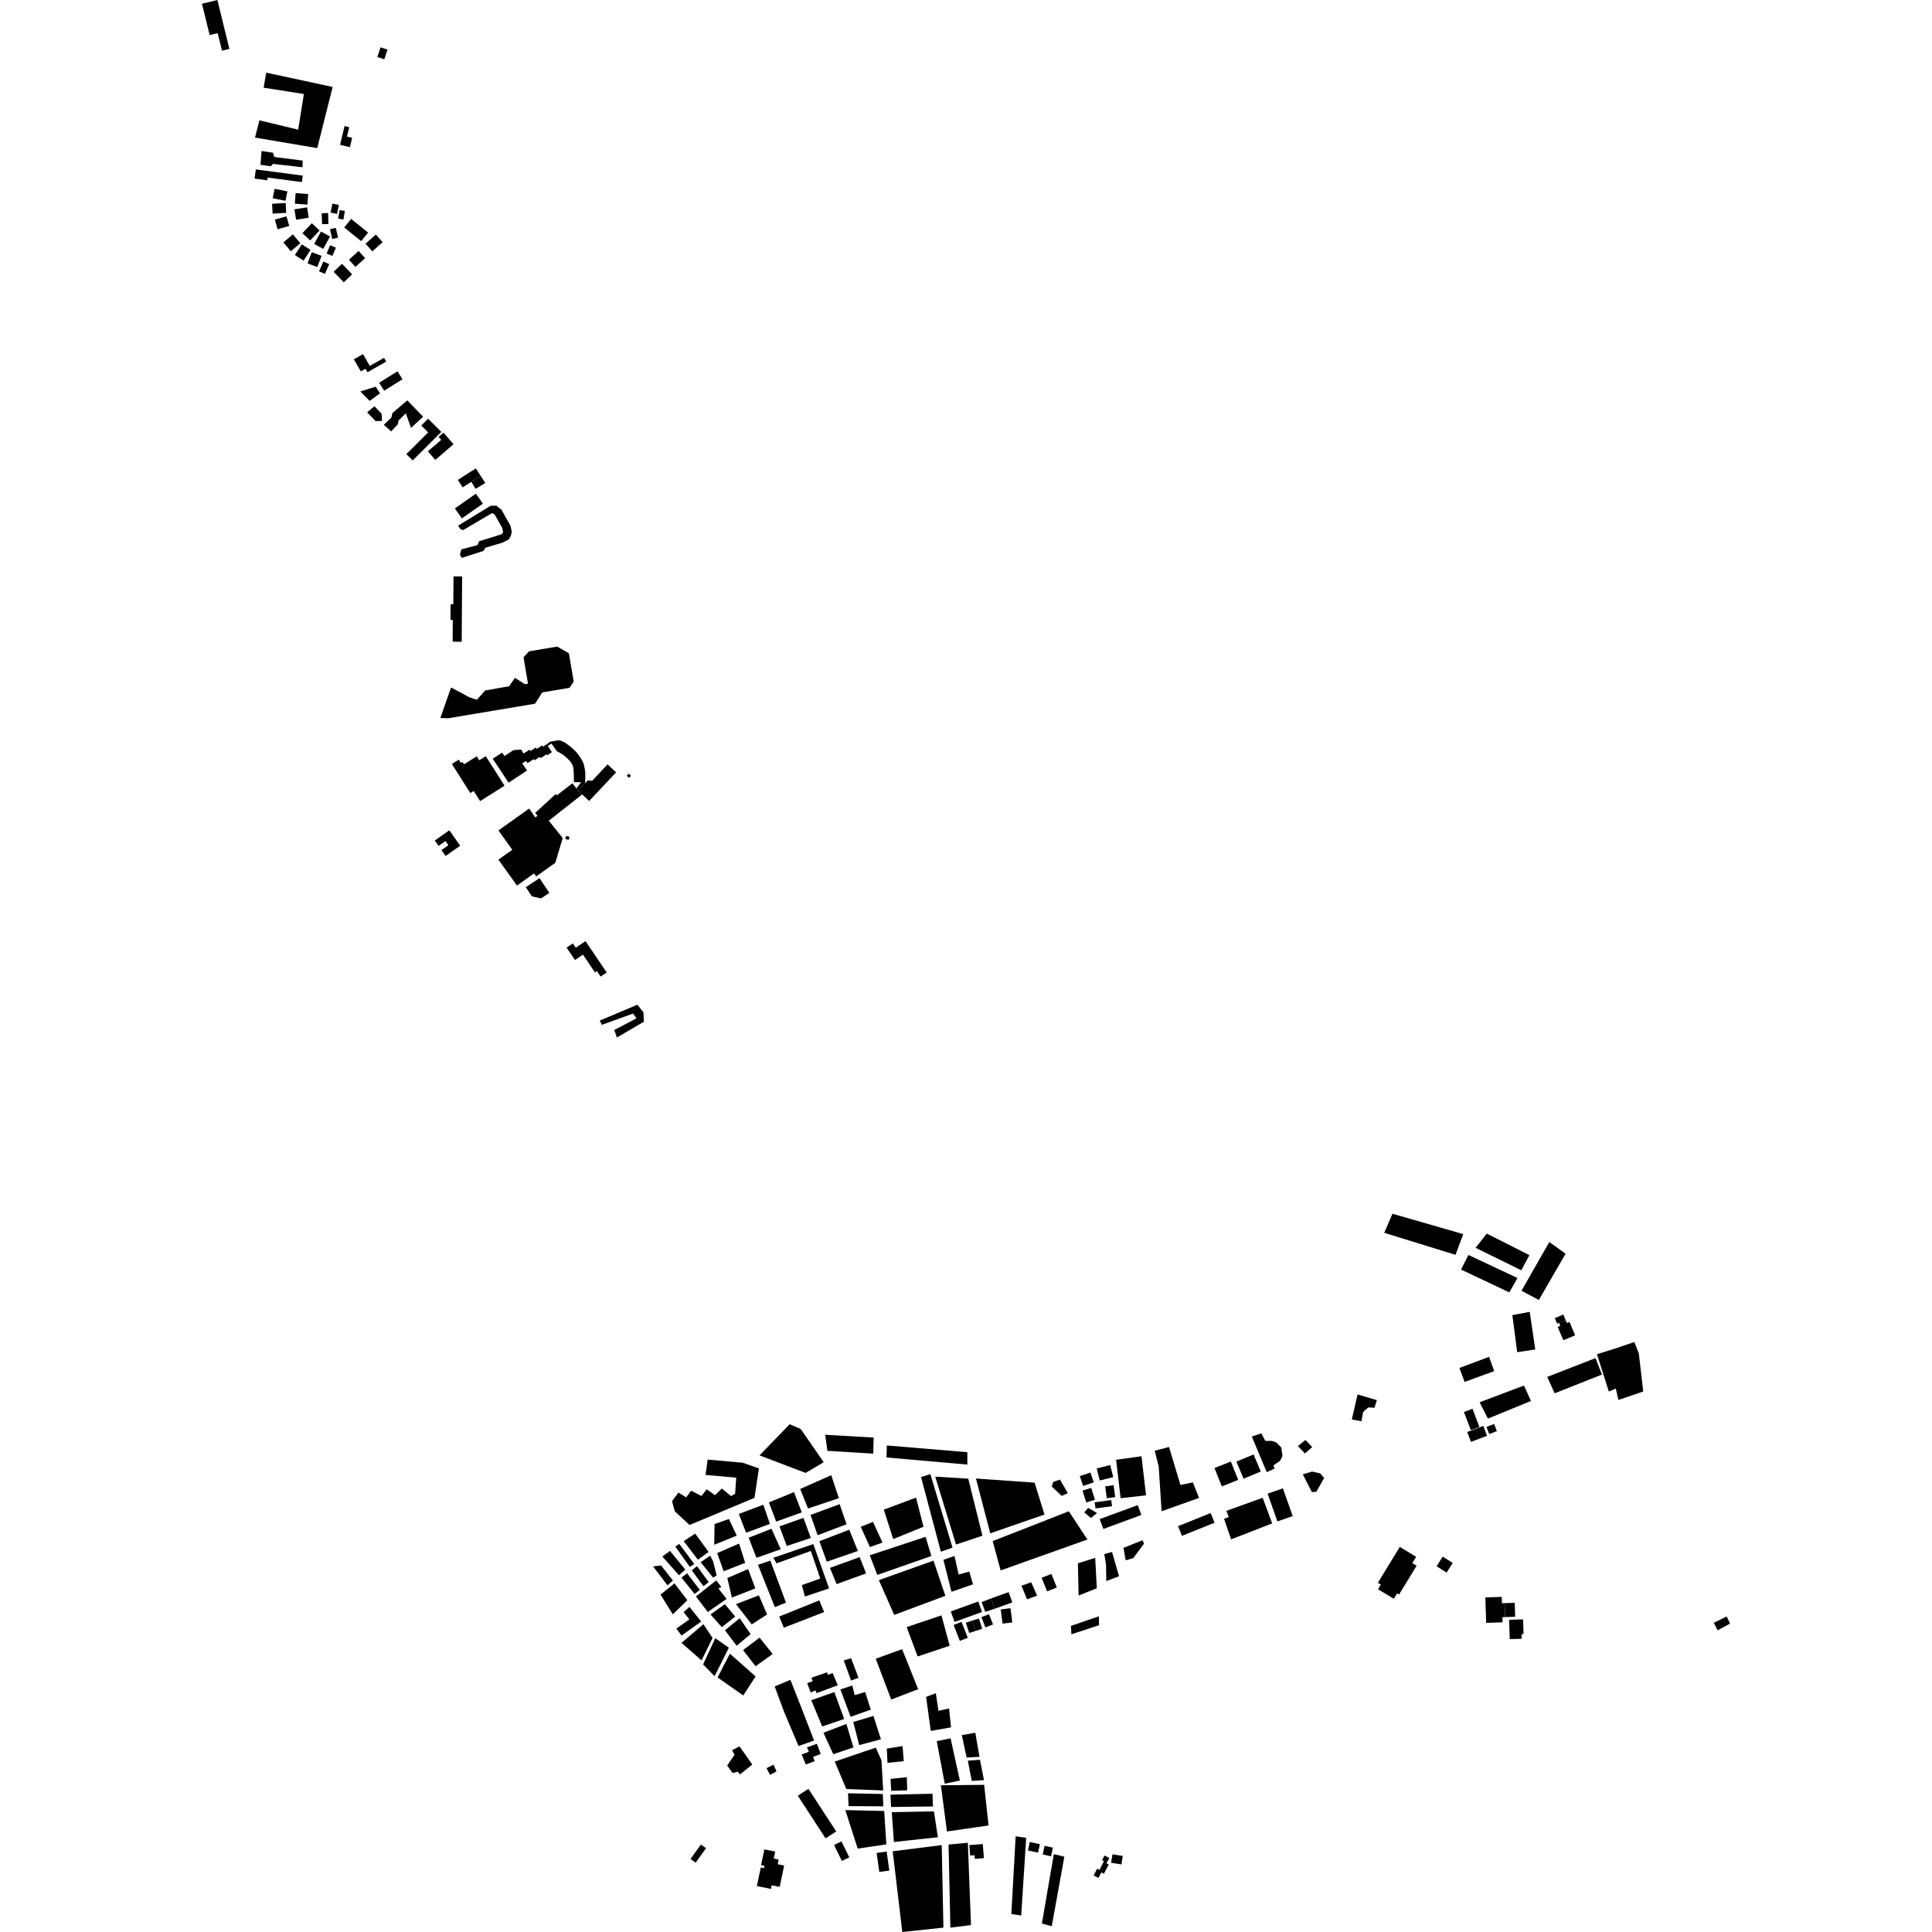 <?xml version="1.0" encoding="utf-8" standalone="no"?>
<!DOCTYPE svg PUBLIC "-//W3C//DTD SVG 1.1//EN"
  "http://www.w3.org/Graphics/SVG/1.1/DTD/svg11.dtd">
<!-- Created with matplotlib (https://matplotlib.org/) -->
<svg height="288pt" version="1.1" viewBox="0 0 288 288" width="288pt" xmlns="http://www.w3.org/2000/svg" xmlns:xlink="http://www.w3.org/1999/xlink">
 <defs>
  <style type="text/css">
*{stroke-linecap:butt;stroke-linejoin:round;}
  </style>
 </defs>
 <g id="figure_1">
  <g id="patch_1">
   <path d="M 0 288 
L 288 288 
L 288 0 
L 0 0 
z
" style="fill:none;opacity:0;"/>
  </g>
  <g id="axes_1">
   <g id="PatchCollection_1">
    <path clip-path="url(#p014ef1fa54)" d="M 116.157 240.976 
L 122.131 238.569 
L 122.85 240.304 
L 119.417 241.64 
L 116.843 242.64 
L 116.157 240.976 
"/>
    <path clip-path="url(#p014ef1fa54)" d="M 130.545 247.263 
L 132.854 253.348 
L 136.869 251.803 
L 134.479 245.84 
L 130.545 247.263 
"/>
    <path clip-path="url(#p014ef1fa54)" d="M 182.815 225.214 
L 188.228 223.273 
L 189.641 227.089 
L 183.52 229.468 
L 182.464 226.402 
L 183.172 226.143 
L 182.815 225.214 
"/>
    <path clip-path="url(#p014ef1fa54)" d="M 166.377 217.607 
L 167.05 223.336 
L 170.836 222.906 
L 170.162 217.08 
L 166.377 217.607 
"/>
    <path clip-path="url(#p014ef1fa54)" d="M 112.63 248.384 
L 115.179 246.559 
L 113.527 244.496 
L 113.226 244.122 
L 112.869 244.393 
L 111.195 245.651 
L 110.766 245.974 
L 111.031 246.318 
L 112.63 248.384 
"/>
    <path clip-path="url(#p014ef1fa54)" d="M 217.55 203.919 
L 218.329 206.002 
L 222.735 204.388 
L 221.973 202.265 
L 217.55 203.919 
"/>
    <path clip-path="url(#p014ef1fa54)" d="M 120.849 252.306 
L 121.57 251.981 
L 121.719 252.391 
L 124.888 251.221 
L 124.117 249.387 
L 123.409 249.682 
L 123.305 249.287 
L 120.946 250.101 
L 121.154 250.614 
L 120.328 250.896 
L 120.849 252.306 
"/>
    <path clip-path="url(#p014ef1fa54)" d="M 100.593 225.293 
L 102.79 227.327 
L 112.47 223.282 
L 113.134 218.895 
L 110.714 218.045 
L 105.491 217.578 
L 105.173 219.867 
L 109.746 220.275 
L 109.586 222.664 
L 108.971 223.023 
L 107.611 221.888 
L 106.591 222.88 
L 105.342 222.01 
L 104.567 223.005 
L 103.038 222.22 
L 102.282 223.208 
L 101.136 222.498 
L 100.174 223.78 
L 100.593 225.293 
"/>
    <path clip-path="url(#p014ef1fa54)" d="M 124.708 236.141 
L 123.718 233.72 
L 128.145 232.121 
L 129.108 234.543 
L 124.708 236.141 
"/>
    <path clip-path="url(#p014ef1fa54)" d="M 120.936 253.447 
L 124.373 252.235 
L 125.839 256.249 
L 122.565 257.36 
L 120.936 253.447 
"/>
    <path clip-path="url(#p014ef1fa54)" d="M 107.603 242.563 
L 105.917 240.663 
L 108.058 239.128 
L 109.598 240.971 
L 107.603 242.563 
"/>
    <path clip-path="url(#p014ef1fa54)" d="M 123.251 232.798 
L 127.882 231.199 
L 126.599 228.03 
L 122.142 229.744 
L 123.251 232.798 
"/>
    <path clip-path="url(#p014ef1fa54)" d="M 133.15 229.425 
L 137.665 227.595 
L 136.553 223.242 
L 131.748 225.044 
L 133.15 229.425 
"/>
    <path clip-path="url(#p014ef1fa54)" d="M 104.808 248.109 
L 106.622 244.21 
L 108.654 245.617 
L 106.522 249.864 
L 104.808 248.109 
"/>
    <path clip-path="url(#p014ef1fa54)" d="M 130.775 234.769 
L 138.836 231.949 
L 137.973 229.094 
L 129.651 231.843 
L 130.775 234.769 
"/>
    <path clip-path="url(#p014ef1fa54)" d="M 132.2 215.472 
L 132.148 217.261 
L 144.203 218.324 
L 144.198 216.477 
L 132.2 215.472 
"/>
    <path clip-path="url(#p014ef1fa54)" d="M 108.802 246.511 
L 107.744 248.553 
L 106.967 250.053 
L 110.792 252.738 
L 112.635 249.906 
L 108.802 246.511 
"/>
    <path clip-path="url(#p014ef1fa54)" d="M 106.907 231.515 
L 110.177 230.094 
L 111.083 232.975 
L 107.87 234.224 
L 106.907 231.515 
"/>
    <path clip-path="url(#p014ef1fa54)" d="M 104.581 247.517 
L 106.222 244.166 
L 104.856 242.122 
L 101.589 244.899 
L 104.581 247.517 
"/>
    <path clip-path="url(#p014ef1fa54)" d="M 141.729 240.217 
L 142.298 241.774 
L 146.392 240.291 
L 145.824 238.735 
L 141.729 240.217 
"/>
    <path clip-path="url(#p014ef1fa54)" d="M 116.19 227.538 
L 119.771 226.264 
L 120.866 229.259 
L 117.284 230.452 
L 116.19 227.538 
"/>
    <path clip-path="url(#p014ef1fa54)" d="M 118.355 222.426 
L 114.622 223.965 
L 115.703 226.819 
L 119.523 225.452 
L 118.355 222.426 
"/>
    <path clip-path="url(#p014ef1fa54)" d="M 109.71 239.124 
L 112.064 242.146 
L 114.349 240.669 
L 113.124 237.817 
L 109.71 239.124 
"/>
    <path clip-path="url(#p014ef1fa54)" d="M 115.478 251.398 
L 117.823 250.41 
L 119.349 254.28 
L 121.353 259.459 
L 119.038 260.275 
L 116.902 255.233 
L 115.478 251.398 
"/>
    <path clip-path="url(#p014ef1fa54)" d="M 101.586 235.165 
L 102.425 234.528 
L 104.314 237.003 
L 103.534 237.612 
L 101.586 235.165 
"/>
    <path clip-path="url(#p014ef1fa54)" d="M 122.751 258.298 
L 126.169 256.984 
L 127.224 260.489 
L 124.215 261.496 
L 122.751 258.298 
"/>
    <path clip-path="url(#p014ef1fa54)" d="M 136.791 246.927 
L 141.567 245.326 
L 140.338 240.801 
L 135.156 242.545 
L 136.791 246.927 
"/>
    <path clip-path="url(#p014ef1fa54)" d="M 110.136 225.679 
L 113.783 224.314 
L 114.776 227.168 
L 111.216 228.475 
L 110.136 225.679 
"/>
    <path clip-path="url(#p014ef1fa54)" d="M 97.351 233.503 
L 98.539 233.356 
L 100.312 235.602 
L 99.503 236.324 
L 97.351 233.503 
"/>
    <path clip-path="url(#p014ef1fa54)" d="M 99.866 231.188 
L 98.739 232.029 
L 101.209 234.82 
L 102.162 233.98 
L 99.866 231.188 
"/>
    <path clip-path="url(#p014ef1fa54)" d="M 120.827 225.824 
L 121.878 228.85 
L 126.191 227.222 
L 125.169 224.226 
L 120.827 225.824 
"/>
    <path clip-path="url(#p014ef1fa54)" d="M 129.677 230.618 
L 131.559 229.949 
L 130.13 226.865 
L 128.307 227.592 
L 129.677 230.618 
"/>
    <path clip-path="url(#p014ef1fa54)" d="M 137.298 220.183 
L 140.254 231.309 
L 141.99 230.7 
L 138.686 219.746 
L 137.298 220.183 
"/>
    <path clip-path="url(#p014ef1fa54)" d="M 125.775 247.519 
L 126.869 250.515 
L 127.974 250.104 
L 126.88 247.189 
L 125.775 247.519 
"/>
    <path clip-path="url(#p014ef1fa54)" d="M 108.068 243.023 
L 110.266 241.228 
L 111.894 243.589 
L 109.813 245.327 
L 108.068 243.023 
"/>
    <path clip-path="url(#p014ef1fa54)" d="M 112.761 232.218 
L 116.384 230.944 
L 115.003 227.888 
L 111.606 229.224 
L 112.761 232.218 
"/>
    <path clip-path="url(#p014ef1fa54)" d="M 103.118 234.093 
L 103.899 233.457 
L 105.644 235.846 
L 104.863 236.454 
L 103.118 234.093 
"/>
    <path clip-path="url(#p014ef1fa54)" d="M 127.193 256.695 
L 128.083 260.139 
L 131.318 259.274 
L 130.202 255.789 
L 127.193 256.695 
"/>
    <path clip-path="url(#p014ef1fa54)" d="M 112.989 233.259 
L 114.832 232.641 
L 117.164 238.898 
L 115.505 239.575 
L 112.989 233.259 
"/>
    <path clip-path="url(#p014ef1fa54)" d="M 133.298 240.733 
L 140.923 237.883 
L 139.155 232.641 
L 131.01 235.543 
L 133.298 240.733 
"/>
    <path clip-path="url(#p014ef1fa54)" d="M 123.336 216.275 
L 130.176 216.689 
L 130.227 214.294 
L 123.012 213.88 
L 123.336 216.275 
"/>
    <path clip-path="url(#p014ef1fa54)" d="M 106.47 230.276 
L 106.519 227.19 
L 108.66 226.434 
L 109.826 228.911 
L 106.47 230.276 
"/>
    <path clip-path="url(#p014ef1fa54)" d="M 100.545 236.032 
L 98.464 237.711 
L 100.297 240.65 
L 102.465 238.538 
L 100.545 236.032 
"/>
    <path clip-path="url(#p014ef1fa54)" d="M 101.92 229.74 
L 104.042 232.504 
L 105.632 231.346 
L 103.625 228.61 
L 101.92 229.74 
"/>
    <path clip-path="url(#p014ef1fa54)" d="M 120.449 224.872 
L 125.051 223.332 
L 123.911 219.901 
L 119.282 221.962 
L 120.449 224.872 
"/>
    <path clip-path="url(#p014ef1fa54)" d="M 108.423 235.234 
L 111.52 233.898 
L 112.6 236.779 
L 109.098 238.146 
L 108.423 235.234 
"/>
    <path clip-path="url(#p014ef1fa54)" d="M 142.511 230.237 
L 146.447 228.927 
L 144.338 220.423 
L 139.412 220.119 
L 142.511 230.237 
"/>
    <path clip-path="url(#p014ef1fa54)" d="M 100.676 230.552 
L 102.827 233.575 
L 103.493 233.141 
L 101.254 230.146 
L 100.676 230.552 
"/>
    <path clip-path="url(#p014ef1fa54)" d="M 104.449 232.878 
L 105.865 231.894 
L 106.302 232.757 
L 106.829 234.834 
L 106.309 235.181 
L 104.449 232.878 
"/>
    <path clip-path="url(#p014ef1fa54)" d="M 140.634 232.52 
L 141.834 237.287 
L 145.048 236.173 
L 144.491 234.27 
L 142.9 234.707 
L 142.284 231.939 
L 140.634 232.52 
"/>
    <path clip-path="url(#p014ef1fa54)" d="M 125.275 251.845 
L 127.055 251.248 
L 127.407 252.696 
L 128.963 252.223 
L 129.81 254.851 
L 126.802 255.921 
L 125.275 251.845 
"/>
    <path clip-path="url(#p014ef1fa54)" d="M 105.511 240.29 
L 108.316 238.348 
L 107.095 236.794 
L 107.529 236.562 
L 106.773 235.584 
L 103.738 237.986 
L 105.511 240.29 
"/>
    <path clip-path="url(#p014ef1fa54)" d="M 101.602 243.807 
L 104.523 241.723 
L 102.779 239.535 
L 101.912 240.316 
L 102.755 241.41 
L 100.817 242.771 
L 101.602 243.807 
"/>
    <path clip-path="url(#p014ef1fa54)" d="M 121.203 261.887 
L 122.346 261.47 
L 121.769 259.942 
L 120.295 260.476 
L 120.575 261.135 
L 119.499 261.539 
L 119.802 262.266 
L 120.117 263.026 
L 121.448 262.533 
L 121.203 261.887 
"/>
    <path clip-path="url(#p014ef1fa54)" d="M 115.281 232.212 
L 121.237 230.176 
L 123.59 236.779 
L 119.988 237.993 
L 119.533 236.281 
L 122.276 235.315 
L 120.871 231.197 
L 115.754 233.048 
L 115.281 232.212 
"/>
    <path clip-path="url(#p014ef1fa54)" d="M 133.253 274.584 
L 139.807 273.873 
L 139.222 270.02 
L 132.933 270.139 
L 133.253 274.584 
"/>
    <path clip-path="url(#p014ef1fa54)" d="M 126.498 269.238 
L 131.681 269.264 
L 131.594 267.43 
L 126.411 267.321 
L 126.498 269.238 
"/>
    <path clip-path="url(#p014ef1fa54)" d="M 124.656 273.015 
L 123.066 274.041 
L 118.926 267.687 
L 120.515 266.661 
L 124.656 273.015 
"/>
    <path clip-path="url(#p014ef1fa54)" d="M 127.855 275.568 
L 126.013 269.828 
L 131.805 269.958 
L 132.127 274.935 
L 127.855 275.568 
"/>
    <path clip-path="url(#p014ef1fa54)" d="M 132.742 267.528 
L 132.829 269.363 
L 139.077 269.285 
L 139.011 267.388 
L 132.742 267.528 
"/>
    <path clip-path="url(#p014ef1fa54)" d="M 113.221 216.952 
L 120.092 219.566 
L 122.792 217.966 
L 119.357 213.02 
L 117.717 212.31 
L 113.221 216.952 
"/>
    <path clip-path="url(#p014ef1fa54)" d="M 124.432 262.594 
L 126.163 266.689 
L 131.654 266.898 
L 131.396 262.412 
L 130.551 260.516 
L 124.432 262.594 
"/>
    <path clip-path="url(#p014ef1fa54)" d="M 140.258 266.13 
L 141.159 273.014 
L 147.362 272.117 
L 146.707 266.063 
L 140.258 266.13 
"/>
    <path clip-path="url(#p014ef1fa54)" d="M 130.679 276.215 
L 131.072 279.048 
L 132.566 278.842 
L 132.173 276.009 
L 130.679 276.215 
"/>
    <path clip-path="url(#p014ef1fa54)" d="M 141.398 274.963 
L 141.672 287.347 
L 144.742 286.968 
L 144.275 274.696 
L 141.398 274.963 
"/>
    <path clip-path="url(#p014ef1fa54)" d="M 144.269 262.456 
L 144.866 265.482 
L 146.68 265.356 
L 146.084 262.328 
L 144.269 262.456 
"/>
    <path clip-path="url(#p014ef1fa54)" d="M 133.074 275.966 
L 140.38 275.043 
L 140.634 287.348 
L 134.505 288 
L 133.074 275.966 
"/>
    <path clip-path="url(#p014ef1fa54)" d="M 144.096 261.992 
L 143.376 258.649 
L 145.386 258.302 
L 146.008 261.89 
L 144.096 261.992 
"/>
    <path clip-path="url(#p014ef1fa54)" d="M 139.639 259.55 
L 140.834 265.896 
L 143.089 265.425 
L 141.699 259.13 
L 139.639 259.55 
"/>
    <path clip-path="url(#p014ef1fa54)" d="M 132.194 260.658 
L 132.297 262.782 
L 134.724 262.531 
L 134.546 260.285 
L 132.194 260.658 
"/>
    <path clip-path="url(#p014ef1fa54)" d="M 132.751 265.173 
L 132.853 266.956 
L 135.232 266.876 
L 135.177 264.923 
L 132.751 265.173 
"/>
    <path clip-path="url(#p014ef1fa54)" d="M 172.726 218.604 
L 173.158 225.28 
L 178.744 223.29 
L 177.813 220.977 
L 175.964 221.358 
L 174.264 215.701 
L 172.133 216.258 
L 172.726 218.604 
"/>
    <path clip-path="url(#p014ef1fa54)" d="M 149.163 234.1 
L 162.097 229.494 
L 159.329 225.285 
L 147.981 229.727 
L 149.163 234.1 
"/>
    <path clip-path="url(#p014ef1fa54)" d="M 163.929 226.45 
L 164.474 227.918 
L 170.143 225.835 
L 169.6 224.367 
L 163.929 226.45 
"/>
    <path clip-path="url(#p014ef1fa54)" d="M 160.679 233.039 
L 160.786 237.842 
L 163.497 236.763 
L 163.261 232.229 
L 160.679 233.039 
"/>
    <path clip-path="url(#p014ef1fa54)" d="M 193.476 215.56 
L 194.525 216.665 
L 195.612 215.71 
L 194.6 214.661 
L 193.476 215.56 
"/>
    <path clip-path="url(#p014ef1fa54)" d="M 155.278 235.202 
L 156.089 237.224 
L 157.542 236.648 
L 156.731 234.625 
L 155.278 235.202 
"/>
    <path clip-path="url(#p014ef1fa54)" d="M 220.567 209.032 
L 221.801 211.472 
L 228.214 208.842 
L 227.178 206.541 
L 220.567 209.032 
"/>
    <path clip-path="url(#p014ef1fa54)" d="M 147.722 238.277 
L 148.274 239.808 
L 150.907 238.866 
L 150.355 237.335 
L 147.722 238.277 
"/>
    <path clip-path="url(#p014ef1fa54)" d="M 184.306 217.885 
L 185.378 220.425 
L 187.938 219.355 
L 186.867 216.814 
L 184.306 217.885 
"/>
    <path clip-path="url(#p014ef1fa54)" d="M 175.607 227.504 
L 176.192 228.945 
L 181.051 226.988 
L 180.466 225.547 
L 175.607 227.504 
"/>
    <path clip-path="url(#p014ef1fa54)" d="M 152.269 236.382 
L 153.104 238.413 
L 154.591 237.853 
L 153.721 235.87 
L 152.269 236.382 
"/>
    <path clip-path="url(#p014ef1fa54)" d="M 181.041 218.837 
L 182.135 221.571 
L 184.577 220.603 
L 183.482 217.869 
L 181.041 218.837 
"/>
    <path clip-path="url(#p014ef1fa54)" d="M 147.619 228.567 
L 155.698 225.771 
L 154.227 221.019 
L 145.48 220.4 
L 147.619 228.567 
"/>
    <path clip-path="url(#p014ef1fa54)" d="M 194.211 219.779 
L 195.556 222.417 
L 196.222 222.376 
L 197.389 220.319 
L 196.796 219.636 
L 195.592 219.365 
L 194.211 219.779 
"/>
    <path clip-path="url(#p014ef1fa54)" d="M 202.369 207.864 
L 201.514 211.604 
L 202.94 211.866 
L 203.203 210.478 
L 203.98 209.802 
L 204.891 209.851 
L 205.248 208.719 
L 202.369 207.864 
"/>
    <path clip-path="url(#p014ef1fa54)" d="M 221.634 183.889 
L 219.965 186.009 
L 226.778 189.358 
L 227.99 187.104 
L 221.634 183.889 
"/>
    <path clip-path="url(#p014ef1fa54)" d="M 226.168 201.564 
L 228.861 201.163 
L 228.033 195.556 
L 225.445 196.046 
L 226.168 201.564 
"/>
    <path clip-path="url(#p014ef1fa54)" d="M 218.899 187.076 
L 217.792 189.25 
L 224.995 192.653 
L 226.208 190.511 
L 218.899 187.076 
"/>
    <path clip-path="url(#p014ef1fa54)" d="M 226.809 192.406 
L 229.394 193.789 
L 233.377 186.887 
L 230.952 185.146 
L 226.809 192.406 
"/>
    <path clip-path="url(#p014ef1fa54)" d="M 207.568 180.93 
L 206.349 183.773 
L 216.969 187.056 
L 218.123 183.967 
L 207.568 180.93 
"/>
    <path clip-path="url(#p014ef1fa54)" d="M 230.638 205.255 
L 231.754 207.695 
L 238.8 204.905 
L 237.843 202.447 
L 230.638 205.255 
"/>
    <path clip-path="url(#p014ef1fa54)" d="M 238.058 201.872 
L 239.827 207.429 
L 240.863 206.988 
L 241.255 208.687 
L 244.956 207.426 
L 244.296 201.748 
L 243.629 200.054 
L 240.737 201.03 
L 238.058 201.872 
"/>
    <path clip-path="url(#p014ef1fa54)" d="M 186.607 214.151 
L 188.83 219.45 
L 190.006 218.913 
L 189.82 218.451 
L 190.829 217.751 
L 191.177 217.054 
L 190.998 215.775 
L 190.239 215.013 
L 189.576 214.792 
L 188.623 214.794 
L 188.018 213.672 
L 186.607 214.151 
"/>
    <path clip-path="url(#p014ef1fa54)" d="M 155.312 286.736 
L 156.781 287.136 
L 158.662 276.775 
L 157.092 276.393 
L 155.312 286.736 
"/>
    <path clip-path="url(#p014ef1fa54)" d="M 150.76 285.322 
L 152.229 285.54 
L 152.971 273.961 
L 151.403 273.732 
L 150.76 285.322 
"/>
    <path clip-path="url(#p014ef1fa54)" d="M 113.946 275.685 
L 114.882 275.867 
L 115.556 276.021 
L 115.339 277.05 
L 116.079 277.204 
L 115.934 277.895 
L 116.894 278.096 
L 116.223 281.278 
L 115.036 281.03 
L 114.918 281.589 
L 114.201 281.425 
L 112.824 281.151 
L 113.408 278.378 
L 113.89 278.479 
L 113.961 278.142 
L 113.451 278.035 
L 113.946 275.685 
"/>
    <path clip-path="url(#p014ef1fa54)" d="M 108.395 263.178 
L 109.201 264.298 
L 110.003 264.101 
L 110.298 264.518 
L 112.143 263.036 
L 110.231 260.324 
L 109.127 260.909 
L 109.497 261.578 
L 108.395 263.178 
"/>
    <path clip-path="url(#p014ef1fa54)" d="M 114.264 263.576 
L 115.301 263.056 
L 115.756 264.055 
L 114.786 264.575 
L 114.264 263.576 
"/>
    <path clip-path="url(#p014ef1fa54)" d="M 124.331 275.031 
L 125.436 274.491 
L 126.603 276.869 
L 125.498 277.406 
L 124.331 275.031 
"/>
    <path clip-path="url(#p014ef1fa54)" d="M 39.687 10.831 
L 49.587 12.964 
L 47.291 22.078 
L 38.01 20.508 
L 38.674 17.937 
L 44.45 19.329 
L 45.299 14.016 
L 39.296 13.073 
L 39.687 10.831 
"/>
    <path clip-path="url(#p014ef1fa54)" d="M 208.66 230.594 
L 211.103 232.072 
L 210.53 233.011 
L 211.176 233.402 
L 208.558 237.692 
L 208.271 237.519 
L 207.776 238.332 
L 205.414 236.904 
L 205.839 236.209 
L 205.399 235.942 
L 208.66 230.594 
"/>
    <path clip-path="url(#p014ef1fa54)" d="M 215.061 232.043 
L 216.556 232.985 
L 215.642 234.421 
L 214.148 233.479 
L 215.061 232.043 
"/>
    <path clip-path="url(#p014ef1fa54)" d="M 138.052 252.953 
L 139.501 252.404 
L 139.895 255.033 
L 141.473 254.675 
L 141.77 257.498 
L 138.743 258.02 
L 138.052 252.953 
"/>
    <path clip-path="url(#p014ef1fa54)" d="M 167.476 230.733 
L 170.309 229.602 
L 170.536 230.115 
L 168.931 232.269 
L 167.804 232.593 
L 167.476 230.733 
"/>
    <path clip-path="url(#p014ef1fa54)" d="M 146.332 238.825 
L 147.722 238.277 
L 148.274 239.808 
L 146.873 240.275 
L 146.332 238.825 
"/>
    <path clip-path="url(#p014ef1fa54)" d="M 143.973 241.893 
L 144.933 241.581 
L 145.437 243.116 
L 144.477 243.429 
L 143.973 241.893 
"/>
    <path clip-path="url(#p014ef1fa54)" d="M 142.151 242.229 
L 143.336 241.768 
L 144.267 244.143 
L 143.082 244.604 
L 142.151 242.229 
"/>
    <path clip-path="url(#p014ef1fa54)" d="M 145.927 241.266 
L 146.412 242.795 
L 145.437 243.116 
L 144.933 241.581 
L 145.927 241.266 
"/>
    <path clip-path="url(#p014ef1fa54)" d="M 149.181 239.923 
L 149.454 242.033 
L 150.902 241.848 
L 150.629 239.736 
L 149.181 239.923 
"/>
    <path clip-path="url(#p014ef1fa54)" d="M 146.294 241.066 
L 147.431 240.627 
L 148.027 242.155 
L 146.89 242.594 
L 146.294 241.066 
"/>
    <path clip-path="url(#p014ef1fa54)" d="M 159.645 242.369 
L 163.798 240.946 
L 163.834 242.262 
L 159.714 243.621 
L 159.645 242.369 
"/>
    <path clip-path="url(#p014ef1fa54)" d="M 163.485 218.896 
L 165.494 218.393 
L 165.948 220.191 
L 163.941 220.694 
L 163.485 218.896 
"/>
    <path clip-path="url(#p014ef1fa54)" d="M 160.962 220.045 
L 162.55 219.507 
L 163.049 220.968 
L 161.46 221.505 
L 160.962 220.045 
"/>
    <path clip-path="url(#p014ef1fa54)" d="M 163.18 223.948 
L 165.645 223.614 
L 165.77 224.527 
L 163.305 224.86 
L 163.18 223.948 
"/>
    <path clip-path="url(#p014ef1fa54)" d="M 161.367 222.199 
L 162.664 221.797 
L 163.218 223.565 
L 161.921 223.968 
L 161.367 222.199 
"/>
    <path clip-path="url(#p014ef1fa54)" d="M 164.747 221.567 
L 166.001 221.397 
L 166.241 223.172 
L 164.987 223.34 
L 164.747 221.567 
"/>
    <path clip-path="url(#p014ef1fa54)" d="M 156.785 221.586 
L 157.009 220.911 
L 158.007 220.556 
L 159.173 222.574 
L 158.272 222.993 
L 156.785 221.586 
"/>
    <path clip-path="url(#p014ef1fa54)" d="M 162.208 224.779 
L 163.531 225.546 
L 162.631 226.285 
L 161.629 225.455 
L 162.208 224.779 
"/>
    <path clip-path="url(#p014ef1fa54)" d="M 164.611 231.671 
L 165.77 231.348 
L 166.812 234.97 
L 164.912 235.681 
L 164.873 233.179 
L 164.611 231.671 
"/>
    <path clip-path="url(#p014ef1fa54)" d="M 43.891 31.205 
L 45.773 30.907 
L 46.021 32.455 
L 44.137 32.753 
L 43.891 31.205 
"/>
    <path clip-path="url(#p014ef1fa54)" d="M 42.238 36.132 
L 43.657 34.94 
L 44.77 36.256 
L 43.351 37.447 
L 42.238 36.132 
"/>
    <path clip-path="url(#p014ef1fa54)" d="M 44.067 28.79 
L 45.942 28.927 
L 45.825 30.503 
L 43.95 30.365 
L 44.067 28.79 
"/>
    <path clip-path="url(#p014ef1fa54)" d="M 47.849 34.516 
L 49.2 35.254 
L 48.183 37.098 
L 46.832 36.36 
L 47.849 34.516 
"/>
    <path clip-path="url(#p014ef1fa54)" d="M 40.931 28.148 
L 42.84 28.52 
L 42.562 29.928 
L 40.654 29.554 
L 40.931 28.148 
"/>
    <path clip-path="url(#p014ef1fa54)" d="M 40.556 30.38 
L 42.584 30.262 
L 42.669 31.728 
L 40.642 31.846 
L 40.556 30.38 
"/>
    <path clip-path="url(#p014ef1fa54)" d="M 46.486 33.276 
L 47.637 34.359 
L 46.233 35.84 
L 45.082 34.757 
L 46.486 33.276 
"/>
    <path clip-path="url(#p014ef1fa54)" d="M 46.475 37.593 
L 47.931 38.138 
L 47.3 39.81 
L 45.844 39.264 
L 46.475 37.593 
"/>
    <path clip-path="url(#p014ef1fa54)" d="M 40.97 32.742 
L 42.707 32.246 
L 43.119 33.679 
L 41.383 34.175 
L 40.97 32.742 
"/>
    <path clip-path="url(#p014ef1fa54)" d="M 44.983 36.426 
L 46.286 37.255 
L 45.26 38.853 
L 43.957 38.024 
L 44.983 36.426 
"/>
    <path clip-path="url(#p014ef1fa54)" d="M 52.346 32.636 
L 54.875 34.674 
L 53.841 35.947 
L 51.31 33.909 
L 52.346 32.636 
"/>
    <path clip-path="url(#p014ef1fa54)" d="M 49.19 34.165 
L 49.529 35.627 
L 50.393 35.429 
L 50.055 33.966 
L 49.19 34.165 
"/>
    <path clip-path="url(#p014ef1fa54)" d="M 49.214 36.56 
L 48.689 37.793 
L 49.547 38.156 
L 50.073 36.923 
L 49.214 36.56 
"/>
    <path clip-path="url(#p014ef1fa54)" d="M 51.244 42.084 
L 52.493 40.893 
L 50.981 39.324 
L 49.734 40.513 
L 51.244 42.084 
"/>
    <path clip-path="url(#p014ef1fa54)" d="M 52.011 38.717 
L 53.46 37.412 
L 54.431 38.482 
L 52.984 39.786 
L 52.011 38.717 
"/>
    <path clip-path="url(#p014ef1fa54)" d="M 54.489 36.332 
L 56.028 34.968 
L 57.04 36.1 
L 55.502 37.465 
L 54.489 36.332 
"/>
    <path clip-path="url(#p014ef1fa54)" d="M 48.21 38.988 
L 49.083 39.375 
L 48.434 40.827 
L 47.561 40.44 
L 48.21 38.988 
"/>
    <path clip-path="url(#p014ef1fa54)" d="M 50.517 30.554 
L 49.556 30.35 
L 49.27 31.685 
L 50.231 31.889 
L 50.517 30.554 
"/>
    <path clip-path="url(#p014ef1fa54)" d="M 51.411 31.458 
L 50.631 31.321 
L 50.406 32.59 
L 51.186 32.727 
L 51.411 31.458 
"/>
    <path clip-path="url(#p014ef1fa54)" d="M 48.904 31.755 
L 47.952 31.788 
L 48.008 33.423 
L 48.958 33.392 
L 48.904 31.755 
"/>
    <path clip-path="url(#p014ef1fa54)" d="M 38.834 24.566 
L 40.35 24.786 
L 40.703 24.432 
L 45.086 24.934 
L 45.116 23.939 
L 40.894 23.405 
L 40.699 22.765 
L 38.99 22.512 
L 38.834 24.566 
"/>
    <path clip-path="url(#p014ef1fa54)" d="M 45.128 26.179 
L 38.136 25.258 
L 37.954 26.626 
L 39.841 26.875 
L 39.894 26.471 
L 44.999 27.144 
L 45.128 26.179 
"/>
    <path clip-path="url(#p014ef1fa54)" d="M 30.105 0.559 
L 32.406 -0 
L 34.193 7.291 
L 33.095 7.557 
L 32.451 4.936 
L 31.251 5.228 
L 30.105 0.559 
"/>
    <path clip-path="url(#p014ef1fa54)" d="M 56.732 7.056 
L 56.247 8.497 
L 57.281 8.842 
L 57.766 7.401 
L 56.732 7.056 
"/>
    <path clip-path="url(#p014ef1fa54)" d="M 51.363 18.786 
L 50.694 21.588 
L 52.16 21.936 
L 52.492 20.545 
L 51.721 20.363 
L 52.059 18.952 
L 51.363 18.786 
"/>
    <path clip-path="url(#p014ef1fa54)" d="M 68.296 78.351 
L 73.153 75.387 
L 73.991 75.385 
L 74.734 75.961 
L 76.093 78.363 
L 76.289 79.26 
L 76.162 79.838 
L 75.841 80.416 
L 74.876 80.901 
L 72.365 81.645 
L 72.075 82.126 
L 68.824 83.163 
L 68.566 82.681 
L 68.66 82.233 
L 68.82 81.879 
L 71.171 81.263 
L 71.428 80.685 
L 73.295 80.102 
L 74.744 79.649 
L 75 79.361 
L 74.87 78.687 
L 73.737 76.7 
L 73.382 76.477 
L 72.32 77.089 
L 69.039 79.023 
L 68.62 78.864 
L 68.296 78.351 
"/>
    <path clip-path="url(#p014ef1fa54)" d="M 67.604 85.921 
L 68.889 85.929 
L 68.824 95.664 
L 67.475 95.655 
L 67.496 92.41 
L 67.149 92.408 
L 67.164 90.068 
L 67.575 90.072 
L 67.604 85.921 
"/>
    <path clip-path="url(#p014ef1fa54)" d="M 78.86 97.09 
L 78.042 97.982 
L 78.709 101.913 
L 78.244 101.992 
L 76.76 101.041 
L 75.9 102.296 
L 72.316 102.932 
L 71.088 104.312 
L 69.996 103.958 
L 67.24 102.479 
L 65.643 107.026 
L 66.812 107.072 
L 79.76 104.898 
L 80.832 103.216 
L 84.895 102.534 
L 85.521 101.604 
L 84.807 97.386 
L 83.06 96.385 
L 78.86 97.09 
"/>
    <path clip-path="url(#p014ef1fa54)" d="M 144.493 275.049 
L 146.502 274.89 
L 146.67 276.988 
L 145.318 277.096 
L 145.276 276.557 
L 144.619 276.61 
L 144.493 275.049 
"/>
    <path clip-path="url(#p014ef1fa54)" d="M 153.511 274.584 
L 155.014 274.911 
L 154.737 276.172 
L 153.235 275.845 
L 153.511 274.584 
"/>
    <path clip-path="url(#p014ef1fa54)" d="M 155.714 275.156 
L 156.956 275.42 
L 156.68 276.712 
L 155.439 276.449 
L 155.714 275.156 
"/>
    <path clip-path="url(#p014ef1fa54)" d="M 102.931 277.111 
L 104.484 274.965 
L 105.249 275.512 
L 103.697 277.66 
L 102.931 277.111 
"/>
    <path clip-path="url(#p014ef1fa54)" d="M 164.646 276.597 
L 164.285 277.287 
L 164.574 277.438 
L 163.893 278.735 
L 163.553 278.558 
L 163.026 279.563 
L 163.748 279.939 
L 164.174 279.123 
L 164.552 279.318 
L 165.273 277.944 
L 164.941 277.772 
L 165.362 276.97 
L 164.646 276.597 
"/>
    <path clip-path="url(#p014ef1fa54)" d="M 165.835 276.423 
L 167.37 276.664 
L 167.169 277.928 
L 165.634 277.686 
L 165.835 276.423 
"/>
    <path clip-path="url(#p014ef1fa54)" d="M 70.895 72.867 
L 72.344 71.994 
L 71.65 70.934 
L 70.26 71.822 
L 70.895 72.867 
"/>
    <path clip-path="url(#p014ef1fa54)" d="M 68.248 71.538 
L 70.933 69.822 
L 71.65 70.934 
L 70.26 71.822 
L 68.964 72.651 
L 68.248 71.538 
"/>
    <path clip-path="url(#p014ef1fa54)" d="M 67.804 75.792 
L 70.934 73.592 
L 71.986 75.077 
L 68.854 77.275 
L 67.804 75.792 
"/>
    <path clip-path="url(#p014ef1fa54)" d="M 60.574 67.696 
L 63.827 64.455 
L 62.799 63.43 
L 63.815 62.419 
L 65.79 64.384 
L 61.52 68.638 
L 60.574 67.696 
"/>
    <path clip-path="url(#p014ef1fa54)" d="M 63.783 67.283 
L 65.767 65.57 
L 65.378 65.125 
L 66.109 64.494 
L 67.608 66.214 
L 64.894 68.558 
L 63.783 67.283 
"/>
    <path clip-path="url(#p014ef1fa54)" d="M 57.212 63.318 
L 58.337 62.256 
L 58.496 61.581 
L 60.714 59.683 
L 63.073 62.114 
L 61.273 63.788 
L 60.494 61.609 
L 59.401 62.702 
L 59.305 63.248 
L 58.31 64.308 
L 57.212 63.318 
"/>
    <path clip-path="url(#p014ef1fa54)" d="M 54.726 61.462 
L 55.819 60.562 
L 56.885 61.681 
L 56.952 62.74 
L 55.986 62.776 
L 54.726 61.462 
"/>
    <path clip-path="url(#p014ef1fa54)" d="M 56.519 57.056 
L 59.254 55.349 
L 60 56.533 
L 57.264 58.241 
L 56.519 57.056 
"/>
    <path clip-path="url(#p014ef1fa54)" d="M 52.751 53.562 
L 54.112 52.789 
L 55.125 54.552 
L 57.249 53.344 
L 57.57 53.903 
L 54.774 55.494 
L 54.476 54.973 
L 53.785 55.366 
L 52.751 53.562 
"/>
    <path clip-path="url(#p014ef1fa54)" d="M 53.719 58.353 
L 56.005 57.642 
L 56.652 58.635 
L 55.107 59.761 
L 53.719 58.353 
"/>
    <path clip-path="url(#p014ef1fa54)" d="M 85.71 143.106 
L 86.899 142.309 
L 88.684 144.947 
L 88.973 144.751 
L 89.531 145.577 
L 90.441 144.966 
L 87.281 140.296 
L 85.826 141.274 
L 85.395 140.637 
L 84.462 141.262 
L 85.71 143.106 
"/>
    <path clip-path="url(#p014ef1fa54)" d="M 89.411 152.132 
L 95.011 149.774 
L 95.917 150.895 
L 95.985 152.306 
L 91.963 154.66 
L 91.574 153.538 
L 94.888 151.797 
L 94.37 151.091 
L 89.703 152.773 
L 89.411 152.132 
"/>
    <path clip-path="url(#p014ef1fa54)" d="M 257.393 240.963 
L 255.471 241.907 
L 256.047 243.029 
L 257.895 242.029 
L 257.393 240.963 
"/>
    <path clip-path="url(#p014ef1fa54)" d="M 188.963 222.662 
L 191.237 221.864 
L 192.699 225.999 
L 190.424 226.797 
L 188.963 222.662 
"/>
    <path clip-path="url(#p014ef1fa54)" d="M 232.396 197.195 
L 233.385 196.78 
L 233.035 195.957 
L 231.769 196.49 
L 232.119 197.312 
L 232.396 197.195 
"/>
    <path clip-path="url(#p014ef1fa54)" d="M 232.202 197.804 
L 232.586 197.642 
L 232.396 197.195 
L 233.385 196.78 
L 233.575 197.226 
L 233.96 197.063 
L 234.803 199.05 
L 233.045 199.791 
L 232.202 197.804 
"/>
    <path clip-path="url(#p014ef1fa54)" d="M 221.586 212.703 
L 221.992 213.771 
L 223.135 213.34 
L 222.73 212.271 
L 221.586 212.703 
"/>
    <path clip-path="url(#p014ef1fa54)" d="M 218.715 213.464 
L 221.112 212.56 
L 221.672 214.031 
L 219.274 214.934 
L 218.715 213.464 
"/>
    <path clip-path="url(#p014ef1fa54)" d="M 218.227 210.486 
L 219.254 213.189 
L 220.533 212.706 
L 219.506 210.003 
L 218.227 210.486 
"/>
    <path clip-path="url(#p014ef1fa54)" d="M 224.956 241.466 
L 227.043 241.397 
L 227.115 243.58 
L 226.818 243.589 
L 226.84 244.286 
L 225.052 244.345 
L 224.956 241.466 
"/>
    <path clip-path="url(#p014ef1fa54)" d="M 224.301 238.977 
L 224.371 241.056 
L 225.865 241.006 
L 225.796 238.927 
L 224.301 238.977 
"/>
    <path clip-path="url(#p014ef1fa54)" d="M 223.963 241.07 
L 223.988 241.839 
L 221.543 241.92 
L 221.417 238.126 
L 223.862 238.046 
L 223.893 238.99 
L 224.301 238.977 
L 224.371 241.056 
L 223.963 241.07 
"/>
    <path clip-path="url(#p014ef1fa54)" d="M 64.813 125.293 
L 66.981 123.773 
L 68.604 126.068 
L 66.426 127.596 
L 65.808 126.723 
L 66.842 125.997 
L 66.402 125.376 
L 65.38 126.093 
L 64.813 125.293 
"/>
    <path clip-path="url(#p014ef1fa54)" d="M 67.358 113.884 
L 70.117 118.227 
L 70.611 117.915 
L 71.568 119.42 
L 75.211 117.125 
L 73.4 114.273 
L 72.414 112.721 
L 71.438 113.336 
L 71.061 112.743 
L 69.168 113.936 
L 68.936 113.571 
L 68.697 113.721 
L 68.389 113.235 
L 67.358 113.884 
"/>
    <path clip-path="url(#p014ef1fa54)" d="M 73.453 113.105 
L 73.992 113.921 
L 75.81 116.671 
L 78.559 114.869 
L 77.851 113.797 
L 78.09 113.641 
L 78.42 113.424 
L 78.643 113.764 
L 79.555 113.165 
L 79.677 113.347 
L 80.472 112.824 
L 80.599 113.015 
L 81.464 112.445 
L 81.562 112.595 
L 82.276 112.124 
L 81.664 111.206 
L 81.49 110.944 
L 80.943 111.305 
L 80.816 111.115 
L 80.022 111.639 
L 79.878 111.423 
L 79.073 111.954 
L 78.937 111.749 
L 78.066 112.326 
L 77.668 111.729 
L 76.541 111.82 
L 75.192 112.703 
L 74.852 112.189 
L 73.453 113.105 
"/>
    <path clip-path="url(#p014ef1fa54)" d="M 74.301 123.791 
L 76.367 126.674 
L 74.295 128.147 
L 77.065 132.008 
L 79.607 130.2 
L 79.927 130.646 
L 82.777 128.619 
L 83.88 124.932 
L 81.811 122.342 
L 83.157 121.281 
L 86.78 118.426 
L 86.161 117.823 
L 85.93 117.534 
L 85.323 116.766 
L 83.007 118.562 
L 82.85 118.362 
L 79.786 121.17 
L 80.122 121.618 
L 79.792 121.848 
L 78.882 120.533 
L 74.301 123.791 
"/>
    <path clip-path="url(#p014ef1fa54)" d="M 86.78 118.426 
L 87.824 119.4 
L 91.843 115.132 
L 91.102 114.44 
L 90.572 113.946 
L 88.275 116.386 
L 87.626 116.33 
L 87.217 116.746 
L 86.161 117.823 
L 86.78 118.426 
"/>
    <path clip-path="url(#p014ef1fa54)" d="M 85.93 117.534 
L 86.623 116.607 
L 85.561 116.59 
L 85.518 115.062 
L 85.476 114.614 
L 85.457 114.415 
L 85.318 113.966 
L 84.962 113.458 
L 84.549 113.027 
L 83.918 112.5 
L 82.991 111.954 
L 82.202 110.84 
L 82.048 110.946 
L 81.664 111.206 
L 81.49 110.944 
L 82.024 110.567 
L 83.224 110.348 
L 83.656 110.425 
L 84.247 110.717 
L 85.094 111.342 
L 85.864 112.064 
L 86.317 112.632 
L 86.732 113.276 
L 86.989 113.804 
L 87.168 114.568 
L 87.249 115.254 
L 87.251 115.899 
L 87.217 116.746 
L 86.161 117.823 
L 85.93 117.534 
"/>
    <path clip-path="url(#p014ef1fa54)" d="M 78.379 132.256 
L 79.287 133.614 
L 80.643 133.928 
L 81.895 133.099 
L 80.423 130.899 
L 78.379 132.256 
"/>
    <path clip-path="url(#p014ef1fa54)" d="M 93.757 115.946 
L 94.052 115.64 
L 93.73 115.334 
L 93.436 115.64 
L 93.757 115.946 
"/>
    <path clip-path="url(#p014ef1fa54)" d="M 84.27 125.054 
L 84.408 124.603 
L 84.905 124.753 
L 84.765 125.209 
L 84.27 125.054 
"/>
   </g>
  </g>
 </g>
 <defs>
  <clipPath id="p014ef1fa54">
   <rect height="288" width="227.791" x="30.105" y="0"/>
  </clipPath>
 </defs>
</svg>
